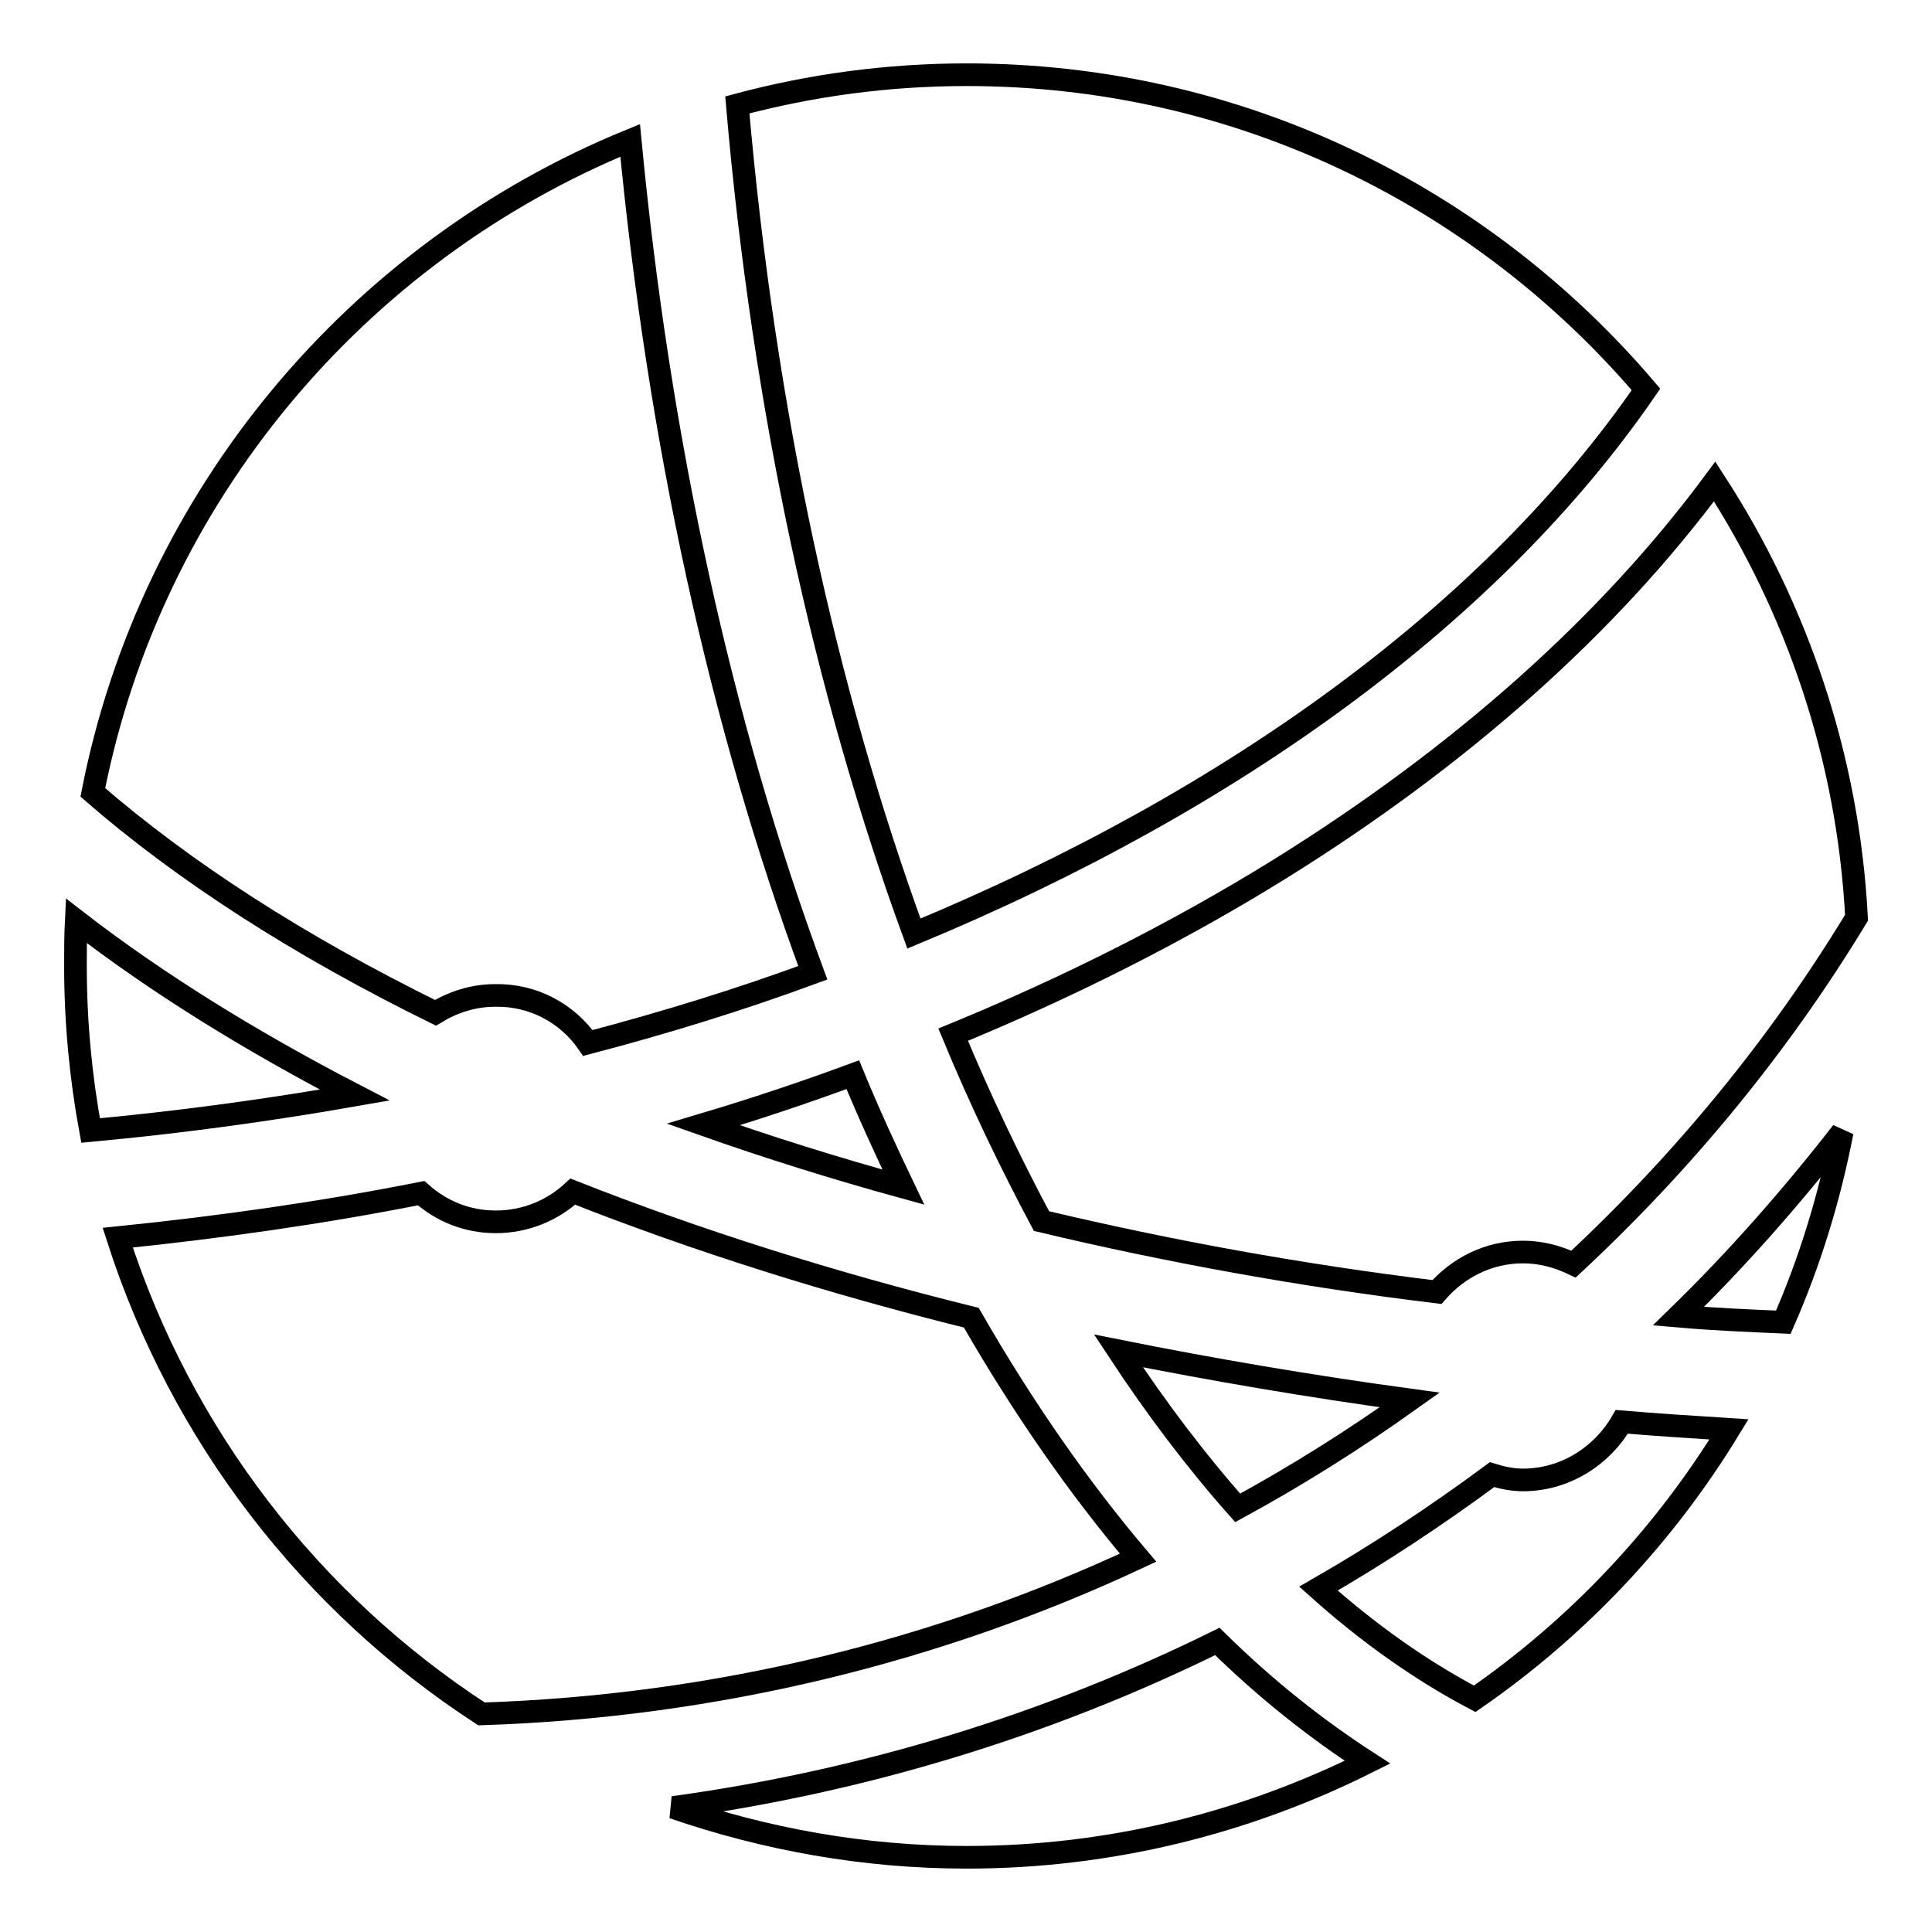 <?xml version="1.0" encoding="utf-8"?>
<!-- Svg Vector Icons : http://www.onlinewebfonts.com/icon -->
<!DOCTYPE svg PUBLIC "-//W3C//DTD SVG 1.1//EN" "http://www.w3.org/Graphics/SVG/1.1/DTD/svg11.dtd">
<svg version="1.1" xmlns="http://www.w3.org/2000/svg" xmlns:xlink="http://www.w3.org/1999/xlink" x="0px" y="0px" viewBox="0 0 256 256" enable-background="new 0 0 256 256" xml:space="preserve">
<g><g><g><g><path stroke-width="3" fill-opacity="0" stroke="#000000"  d="M236.3,175.2c3.5-8,6.1-16.4,7.8-25.2c-6.7,8.6-13.9,16.8-21.7,24.4C227,174.8,231.7,175,236.3,175.2z"/><path stroke-width="3" fill-opacity="0" stroke="#000000"  d="M218.1,51.6c-21.7-25.5-53.9-41.7-90-41.7c-10.5,0-20.7,1.4-30.4,4c3.5,40.5,11.7,77.8,23.4,109.8C163.8,106,197.9,81,218.1,51.6z"/><path stroke-width="3" fill-opacity="0" stroke="#000000"  d="M77.9,138.2c10.3-2.7,20.3-5.8,29.8-9.3c-12.2-33-20.4-70.5-24.2-110.3C47.3,33.4,20,65.7,12.3,105c12.1,10.5,27.3,20.3,45.4,29.2c2.3-1.4,5-2.3,7.9-2.3C70.7,131.8,75.2,134.3,77.9,138.2z"/><path stroke-width="3" fill-opacity="0" stroke="#000000"  d="M119.7,157.3c-2.3-4.8-4.6-9.8-6.7-14.9c-6.5,2.4-13.1,4.6-19.8,6.6C101.7,152,110.6,154.8,119.7,157.3z"/><path stroke-width="3" fill-opacity="0" stroke="#000000"  d="M190.4,171.2c2.8-3.2,6.8-5.3,11.4-5.3c2.4,0,4.6,0.6,6.7,1.6c14.5-13.5,27.2-28.9,37.5-45.9c-1.1-21.2-7.9-41-18.8-57.8c-14,18.9-33.4,36.3-57.7,51.4c-13.4,8.3-27.9,15.6-43.2,21.9c3.6,8.7,7.6,17,11.7,24.7C154.8,165.8,172.3,169,190.4,171.2z"/><path stroke-width="3" fill-opacity="0" stroke="#000000"  d="M201.8,196.1c-1.4,0-2.8-0.3-4.1-0.7c-7.3,5.4-15,10.5-23,15.1c6.6,5.9,13.5,10.8,20.7,14.6c13.6-9.4,25.1-21.6,33.7-35.7c-4.7-0.3-9.5-0.6-14.2-1C212.3,192.9,207.4,196.1,201.8,196.1z"/><path stroke-width="3" fill-opacity="0" stroke="#000000"  d="M89.2,239.5c12.2,4.2,25.3,6.6,38.9,6.6c19.1,0,37.1-4.6,53.1-12.6c-6.8-4.4-13.5-9.7-19.9-16C139,228.5,114.7,236,89.2,239.5z"/><path stroke-width="3" fill-opacity="0" stroke="#000000"  d="M148.2,179c5,7.6,10.3,14.6,15.8,20.8c7.9-4.3,15.5-9.1,22.8-14.3C173.6,183.7,160.7,181.5,148.2,179z"/><path stroke-width="3" fill-opacity="0" stroke="#000000"  d="M75.9,157.9c-2.7,2.5-6.3,4-10.2,4c-3.8,0-7.2-1.4-9.9-3.8c-13.1,2.6-26.5,4.5-40.2,5.9c8.4,26.2,25.6,48.4,48.2,63.1c31-1,60.5-8.3,87-20.7c-7.8-9.2-15.2-19.8-22.1-31.8C110.1,170,92.4,164.4,75.9,157.9z"/><path stroke-width="3" fill-opacity="0" stroke="#000000"  d="M10.1,122c-0.1,2-0.1,4-0.1,6c0,7.5,0.7,14.7,2,21.8c11.9-1.1,23.6-2.7,35-4.7C33.1,137.9,20.7,130.2,10.1,122z"/></g></g><g></g><g></g><g></g><g></g><g></g><g></g><g></g><g></g><g></g><g></g><g></g><g></g><g></g><g></g><g></g></g></g>
</svg>